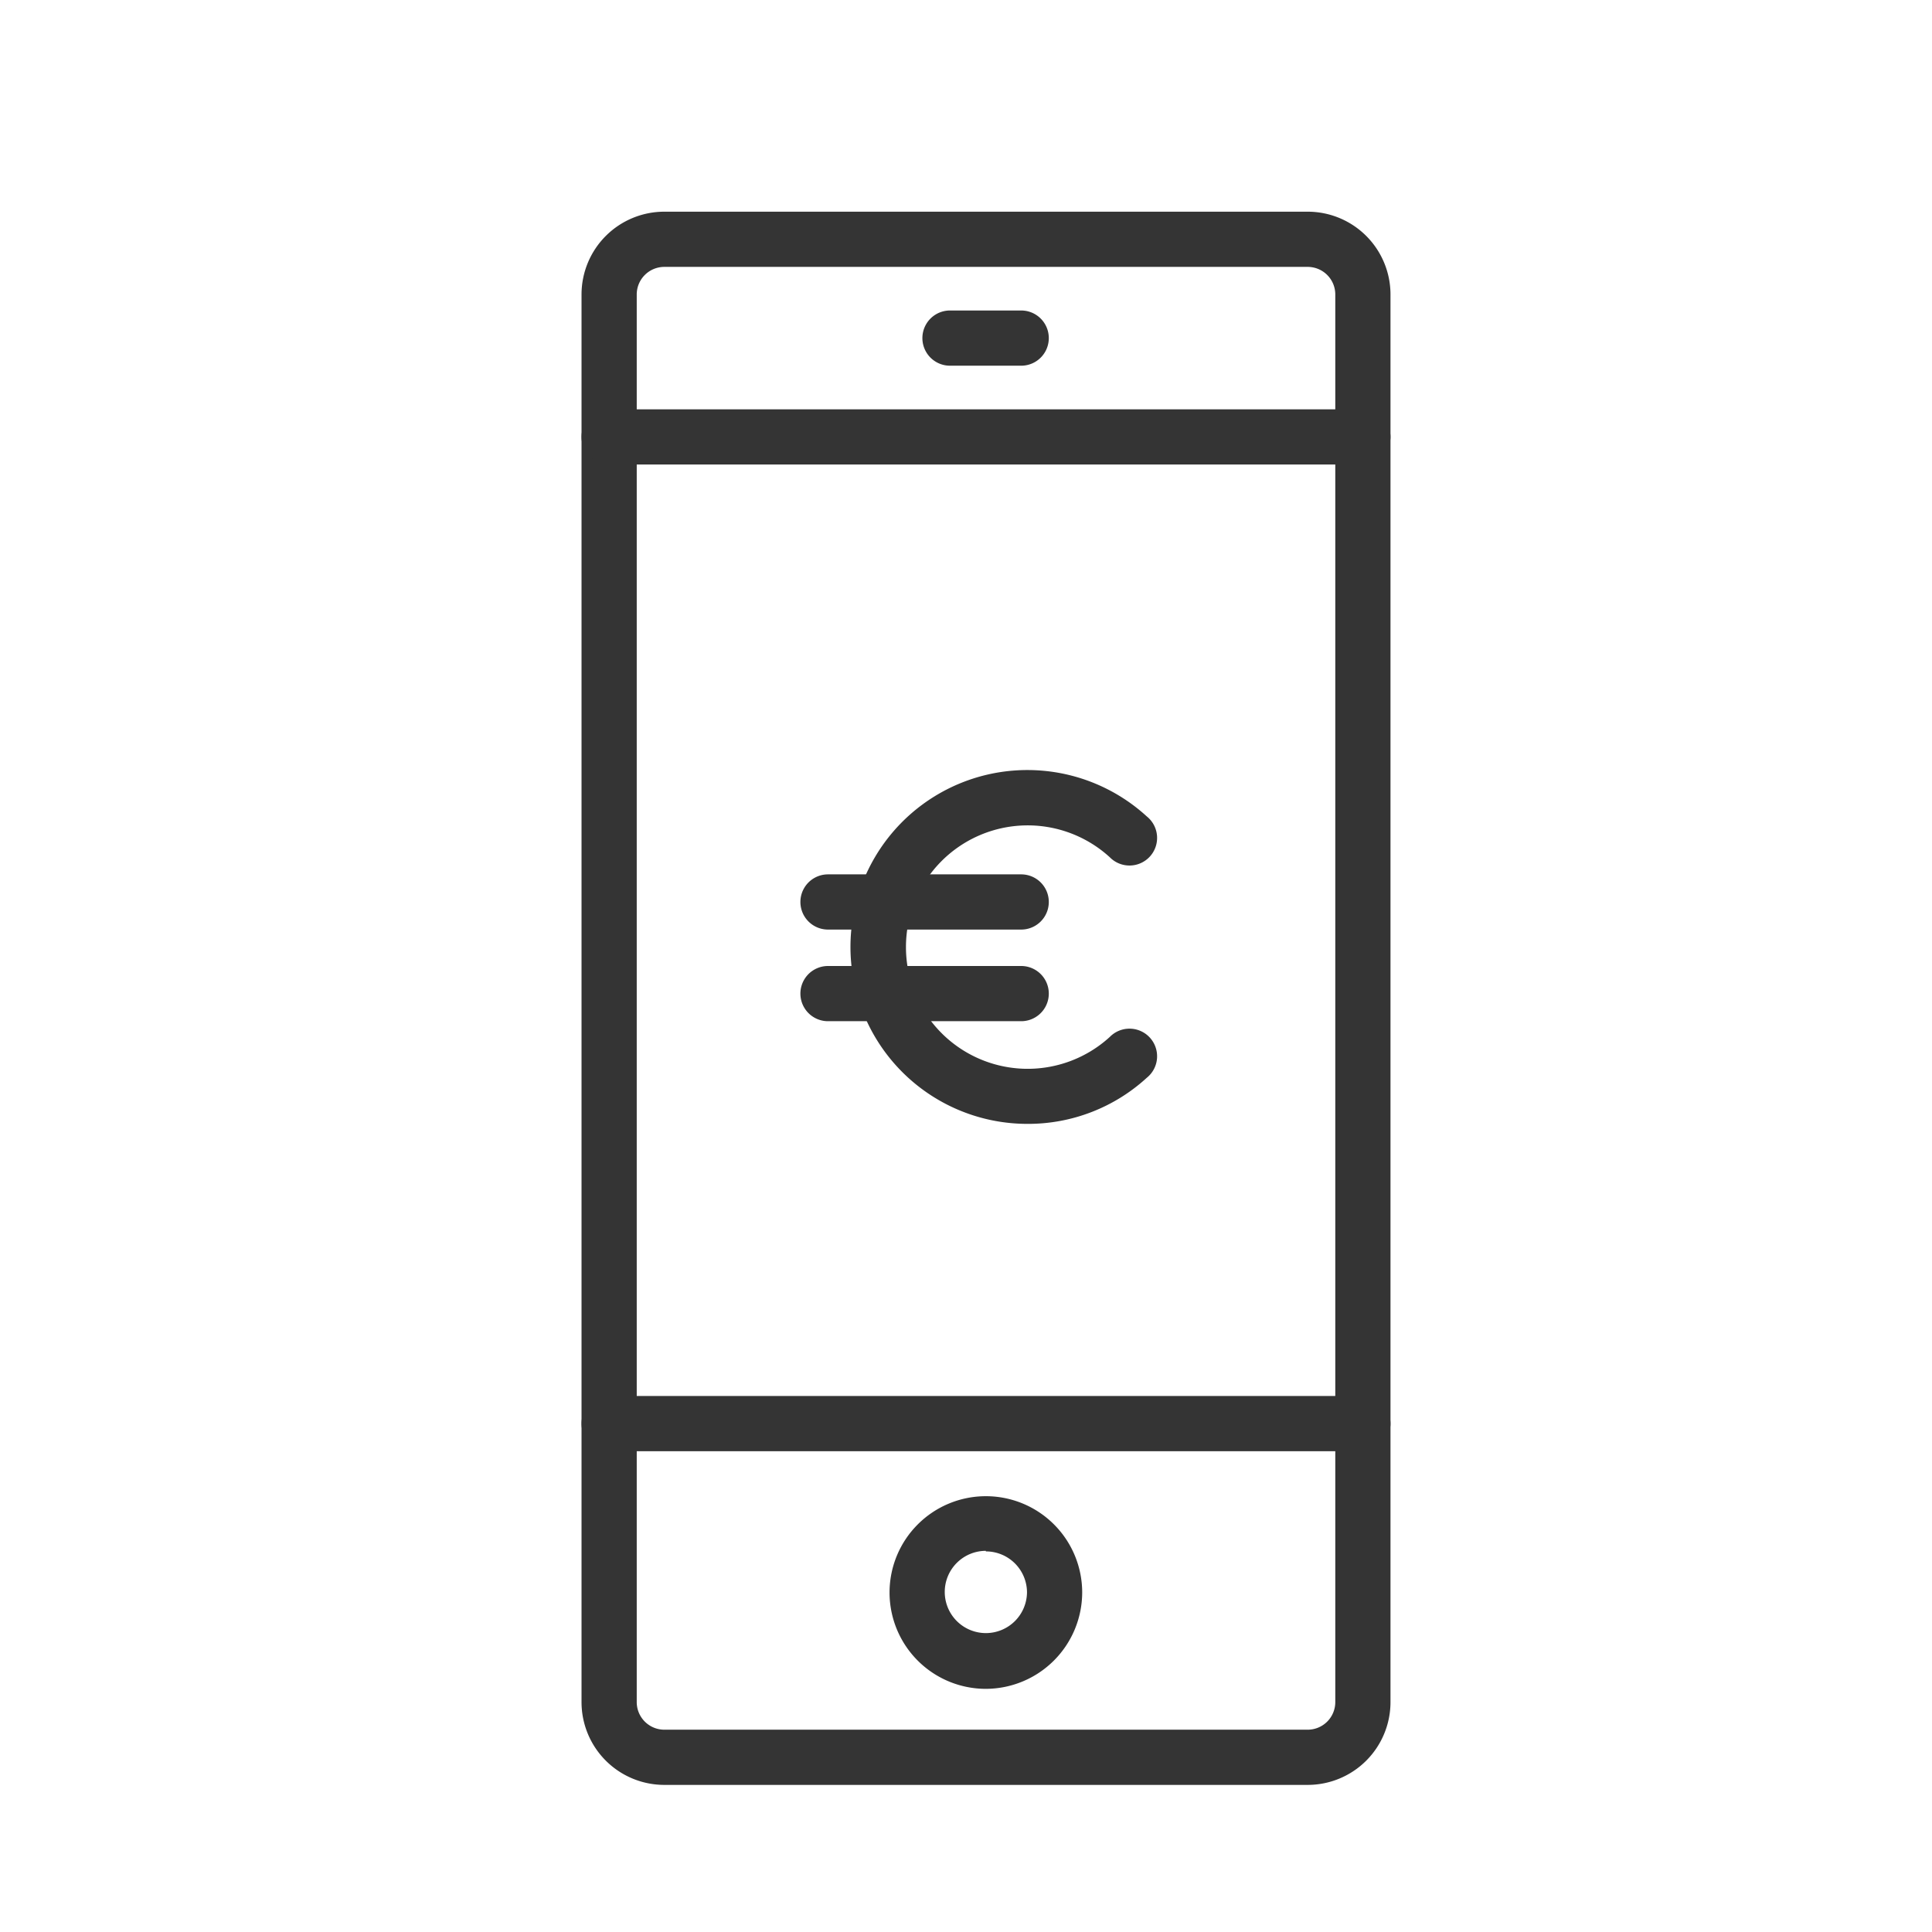 <svg xmlns="http://www.w3.org/2000/svg" viewBox="0 0 70 70"><g id="icons"><path d="M37.24,40.72a6.41,6.41,0,1,1,4.31-11.14,1,1,0,1,1-1.34,1.48,4.41,4.41,0,1,0,0,6.51,1,1,0,1,1,1.34,1.48A6.36,6.36,0,0,1,37.24,40.72Z" style="fill:#343434"/><path d="M37,33.68H30a1,1,0,1,1,0-2h7a1,1,0,0,1,0,2Z" style="fill:#343434"/><path d="M37,37H30a1,1,0,1,1,0-2h7a1,1,0,0,1,0,2Z" style="fill:#343434"/><path d="M47.38,64.67H24.07a3,3,0,0,1-3-3v-51a3,3,0,0,1,3-3H47.38a3,3,0,0,1,3,3v51A3,3,0,0,1,47.38,64.67Zm-23.31-55a1,1,0,0,0-1,1v51a1,1,0,0,0,1,1H47.38a1,1,0,0,0,1-1v-51a1,1,0,0,0-1-1Z" style="fill:#343434"/><path d="M35.72,61.19a3.49,3.49,0,1,1,3.49-3.49A3.5,3.5,0,0,1,35.72,61.19Zm0-5a1.49,1.49,0,1,0,1.49,1.49A1.49,1.49,0,0,0,35.72,56.21Z" style="fill:#343434"/><path d="M49.38,16.83H22.07a1,1,0,0,1,0-2H49.38a1,1,0,1,1,0,2Z" style="fill:#343434"/><path d="M49.38,52.58H22.07a1,1,0,0,1,0-2H49.38a1,1,0,1,1,0,2Z" style="fill:#343434"/><path d="M37,13.25H34.42a1,1,0,0,1,0-2H37a1,1,0,0,1,0,2Z" style="fill:#343434"/></g></svg>